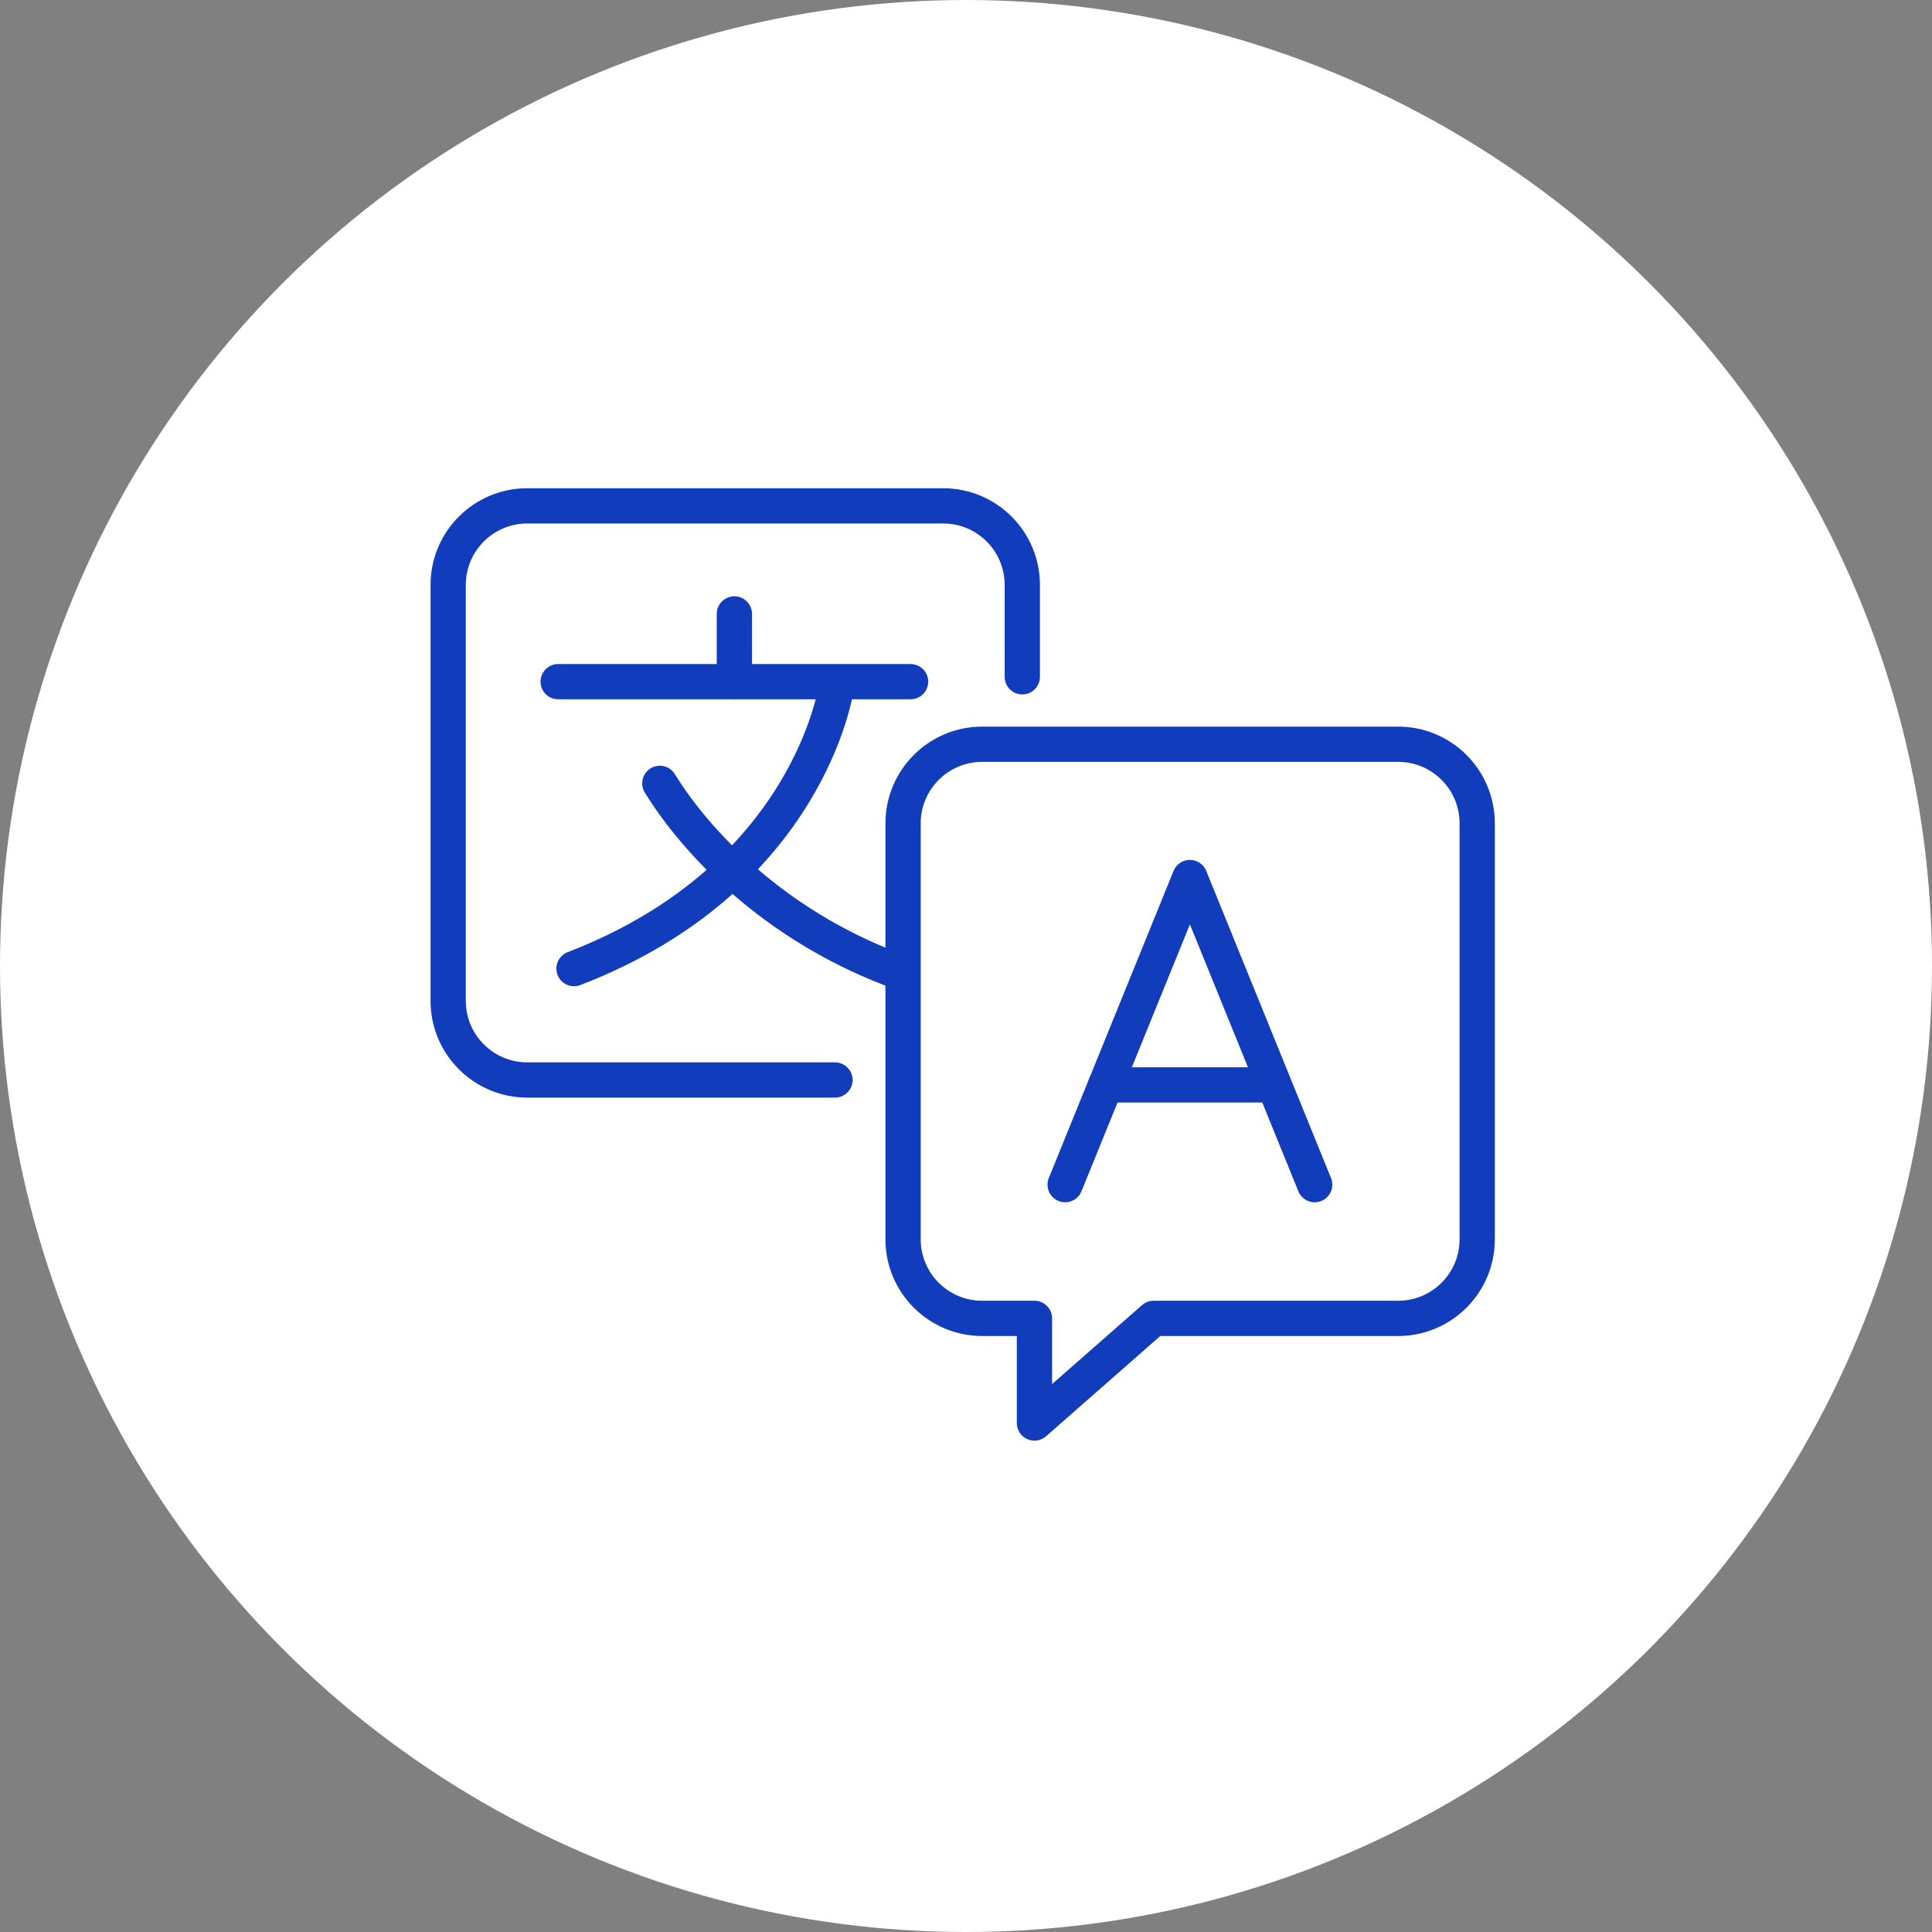 <svg width="72" height="72" viewBox="0 0 72 72" fill="none" xmlns="http://www.w3.org/2000/svg">
<rect x="0" y="0" width="72" height="72" fill="#808080" stroke="none"/>
<circle cx="36" cy="36" r="36" fill="white"/>
<path d="M31.117 40.248H19.65C18.022 40.248 16.702 38.928 16.702 37.299V21.8C16.702 20.171 18.022 18.852 19.65 18.852H35.15C36.778 18.852 38.098 20.171 38.098 21.8V25.223" stroke="#113DBC" stroke-width="1.314" stroke-miterlimit="10" stroke-linecap="round" stroke-linejoin="round"/>
<path d="M52.103 27.736H36.604C34.975 27.736 33.655 29.056 33.655 30.684V46.184C33.655 47.812 34.975 49.132 36.604 49.132H38.551V53.031L42.993 49.132H52.103C53.732 49.132 55.051 47.812 55.051 46.184V30.684C55.051 29.056 53.732 27.736 52.103 27.736Z" stroke="#113DBC" stroke-width="1.314" stroke-miterlimit="10" stroke-linecap="round" stroke-linejoin="round"/>
<path d="M20.801 25.404H33.935" stroke="#113DBC" stroke-width="1.314" stroke-miterlimit="10" stroke-linecap="round" stroke-linejoin="round"/>
<path d="M27.368 22.879V25.404" stroke="#113DBC" stroke-width="1.314" stroke-miterlimit="10" stroke-linecap="round" stroke-linejoin="round"/>
<path d="M31.157 25.657C31.157 25.657 30.147 32.729 21.391 36.097M24.59 29.193C25.937 31.382 28.8 34.413 33.178 36.097" stroke="#113DBC" stroke-width="1.314" stroke-miterlimit="10" stroke-linecap="round" stroke-linejoin="round"/>
<path d="M39.695 44.148L44.344 32.703L48.994 44.148" stroke="#113DBC" stroke-width="1.314" stroke-miterlimit="10" stroke-linecap="round" stroke-linejoin="round"/>
<path d="M41.205 40.431H47.367" stroke="#113DBC" stroke-width="1.314" stroke-miterlimit="10" stroke-linecap="round" stroke-linejoin="round"/>
</svg>

